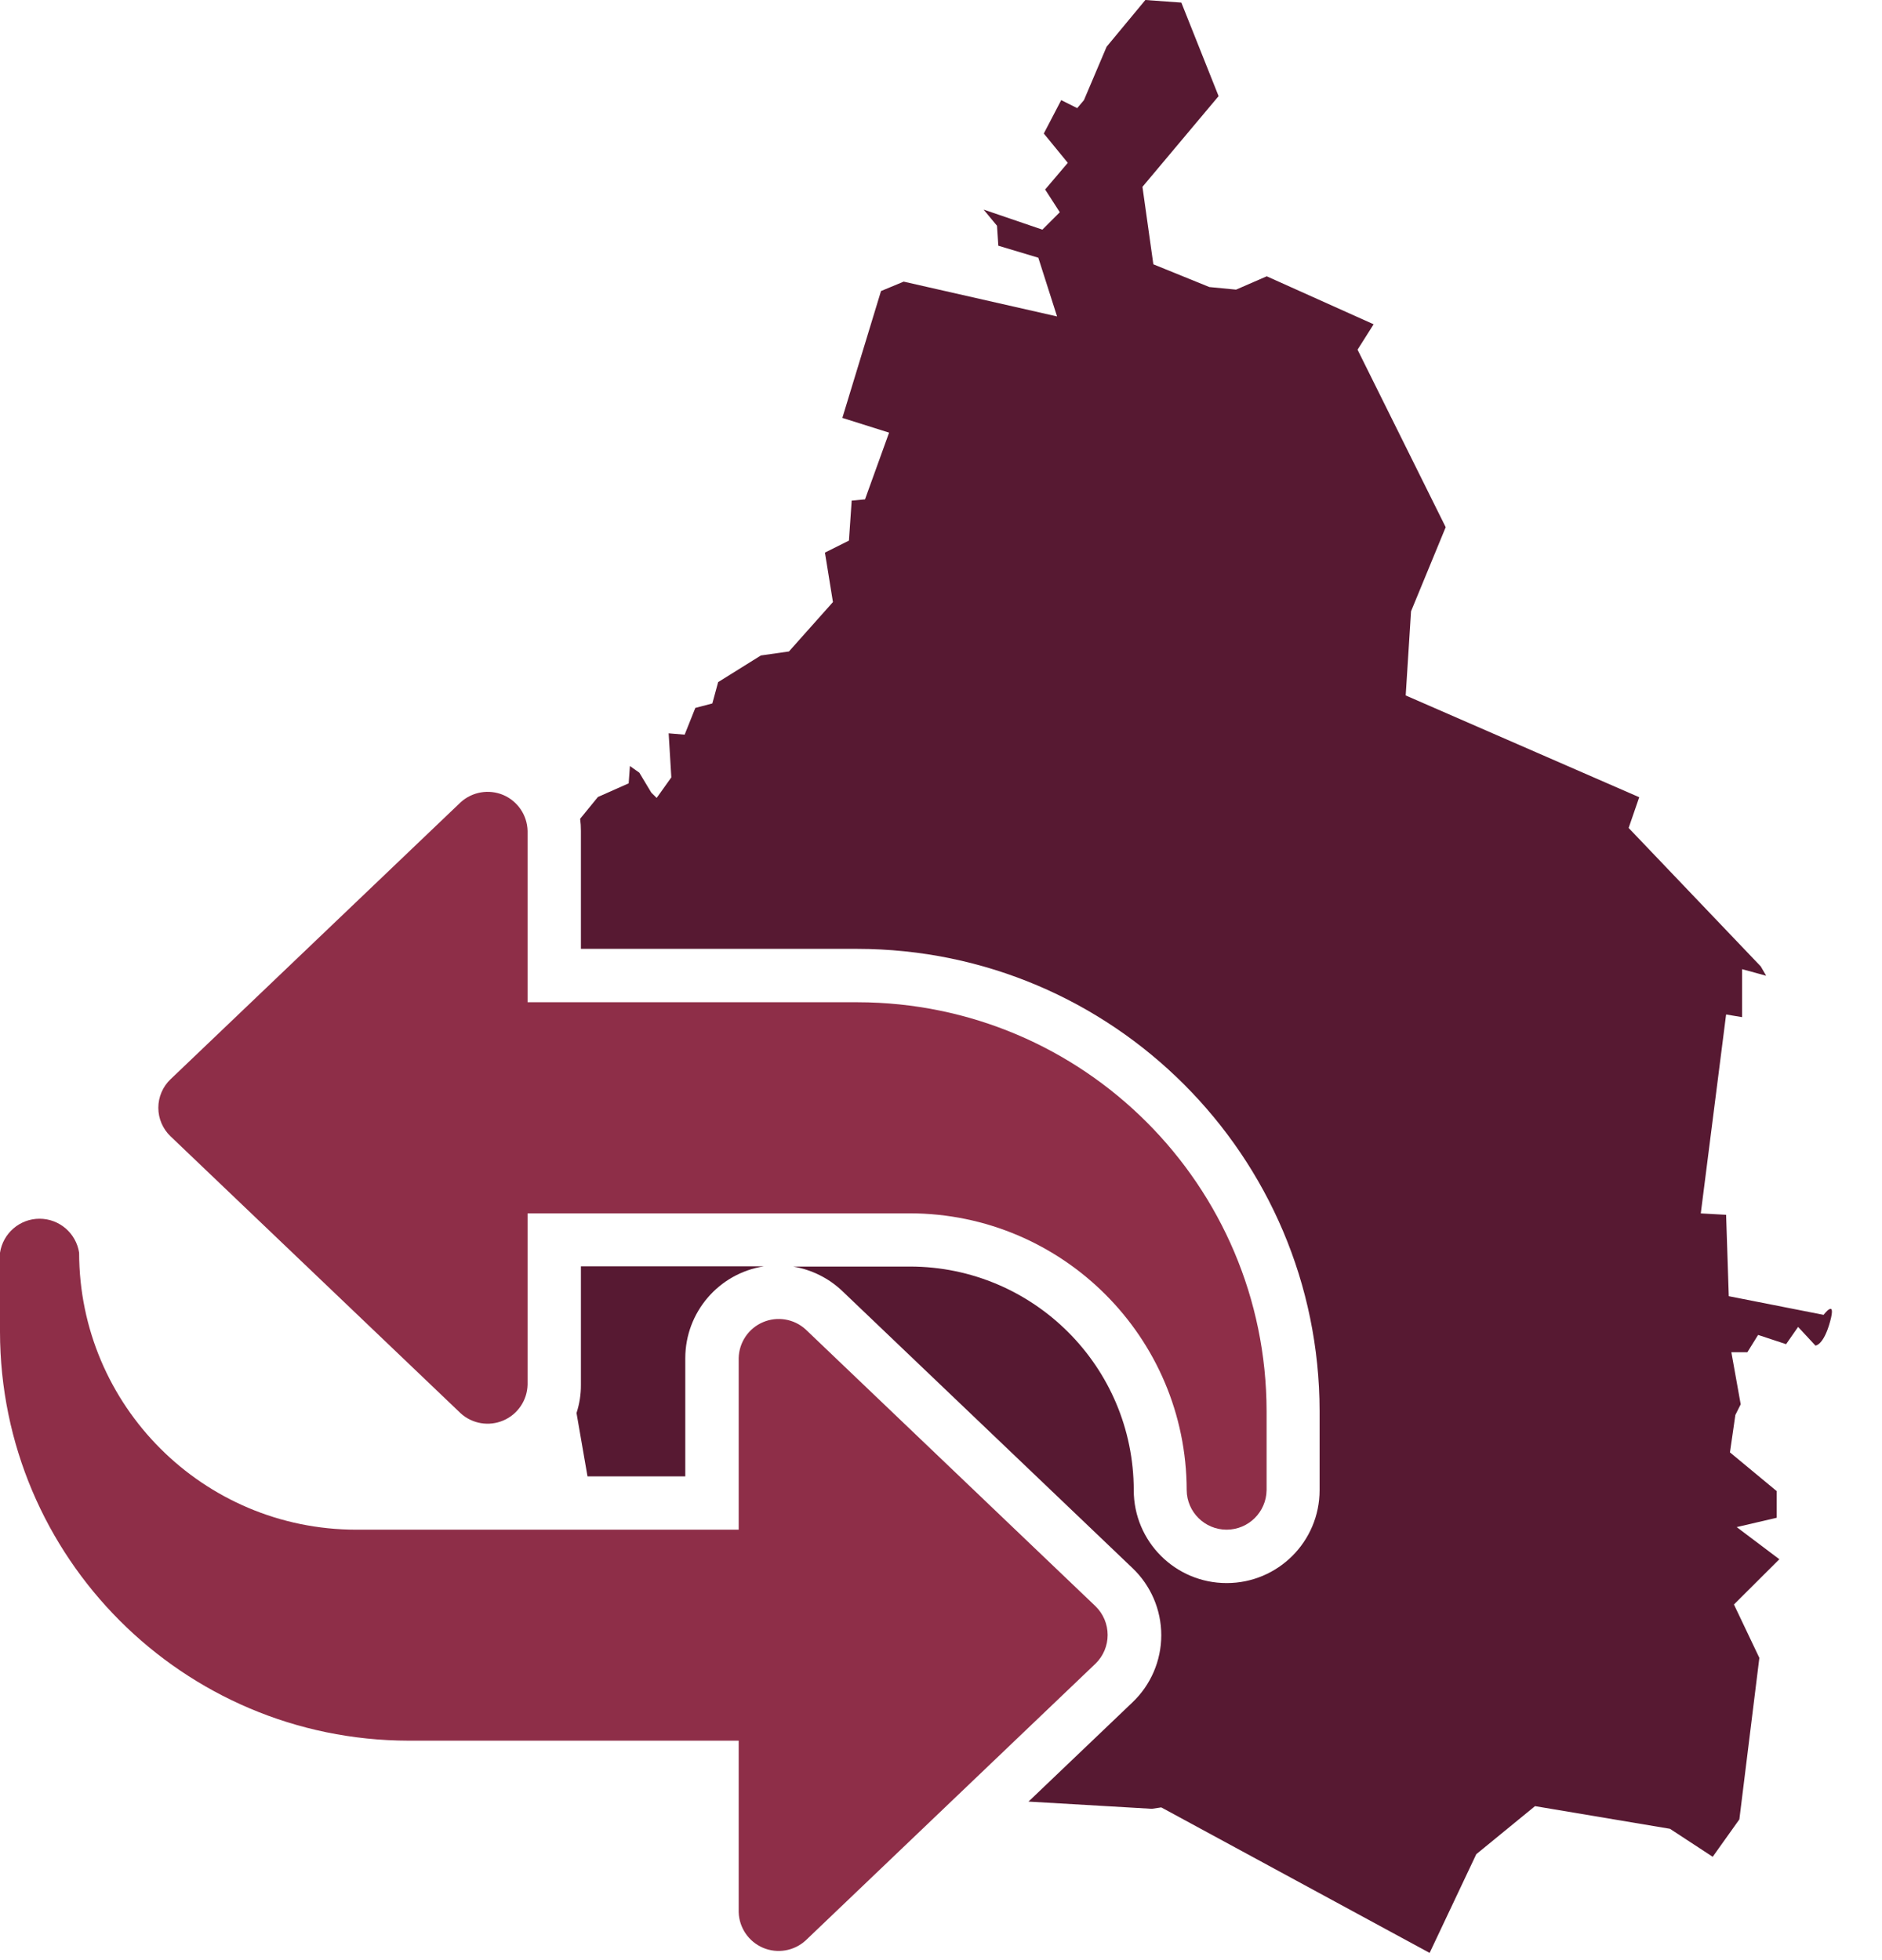 <svg width="24" height="25" viewBox="0 0 24 25" fill="none" xmlns="http://www.w3.org/2000/svg">
<path d="M15.643 19.51C15.364 19.51 15.136 19.286 15.133 19.006C15.13 17.057 13.55 15.477 11.601 15.475H6.728V17.661C6.723 17.86 6.602 18.039 6.419 18.117C6.235 18.196 6.023 18.16 5.875 18.026L2.176 14.494C2.076 14.399 2.019 14.267 2.019 14.129C2.019 13.991 2.076 13.859 2.176 13.764L5.875 10.232C6.023 10.098 6.235 10.062 6.419 10.14C6.602 10.219 6.723 10.397 6.728 10.597V12.783H10.938C13.816 12.787 16.148 15.119 16.152 17.997V19.006C16.148 19.285 15.922 19.509 15.643 19.51Z" fill="#8E2E48"/>
<path d="M9.42 24.389V22.201H5.21C2.334 22.196 0.004 19.864 0 16.987V15.978C0.038 15.729 0.252 15.544 0.504 15.544C0.757 15.544 0.971 15.729 1.009 15.978C1.011 17.929 2.592 19.509 4.542 19.51H9.42V17.32C9.425 17.121 9.546 16.942 9.729 16.864C9.913 16.785 10.125 16.821 10.273 16.955L13.972 20.488C14.07 20.584 14.125 20.716 14.125 20.853C14.125 20.99 14.07 21.121 13.972 21.217L10.273 24.75C10.126 24.884 9.914 24.92 9.731 24.843C9.548 24.765 9.426 24.588 9.42 24.389Z" fill="#8E2E48"/>
<path d="M7.408 17.661C7.409 17.783 7.39 17.905 7.352 18.022L7.492 18.83H8.739V17.32C8.741 16.737 9.165 16.242 9.741 16.151H7.408V17.661Z" fill="#571932"/>
<path d="M23.255 16.77L22.046 16.532L22.012 15.494L21.689 15.476L22.012 12.939L22.216 12.973V12.361L22.523 12.445L22.454 12.326L20.769 10.56L20.904 10.168L17.926 8.87L17.994 7.797L18.436 6.724L17.312 4.46L17.517 4.136L16.154 3.524L15.763 3.694L15.422 3.661L14.708 3.371L14.569 2.383L15.54 1.226L15.065 0.033L14.606 0L14.112 0.596L13.823 1.277L13.737 1.379L13.533 1.277L13.311 1.703L13.617 2.077L13.328 2.417L13.515 2.707L13.293 2.929L12.543 2.673L12.714 2.879L12.731 3.134L13.241 3.287L13.48 4.036L11.524 3.592L11.235 3.712L10.742 5.33L11.338 5.518L11.031 6.369L10.861 6.385L10.826 6.895L10.52 7.048L10.622 7.679L10.061 8.309L9.703 8.36L9.158 8.7L9.084 8.972L8.867 9.029L8.731 9.37L8.527 9.353L8.561 9.915L8.374 10.177L8.306 10.11L8.153 9.855L8.033 9.77L8.017 9.991L7.625 10.165L7.398 10.443C7.405 10.494 7.408 10.545 7.408 10.597V12.102H10.932C14.187 12.106 16.824 14.743 16.828 17.997V19.006C16.828 19.661 16.297 20.191 15.643 20.191C14.988 20.191 14.458 19.661 14.458 19.006C14.457 17.432 13.18 16.156 11.606 16.154H10.114C10.35 16.193 10.569 16.302 10.742 16.467L14.441 19.999C14.676 20.222 14.809 20.532 14.809 20.856C14.809 21.18 14.676 21.49 14.441 21.713L13.116 22.978L14.689 23.07L14.809 23.052L18.231 24.908L18.826 23.649L19.575 23.036L21.296 23.325L21.841 23.682L22.181 23.205L22.436 21.145L22.112 20.464L22.691 19.887L22.147 19.477L22.657 19.358V19.018L22.061 18.524L22.13 18.047L22.198 17.911L22.079 17.247H22.283L22.42 17.026L22.777 17.144L22.93 16.924L23.151 17.162C23.151 17.162 23.254 17.162 23.338 16.856C23.422 16.55 23.255 16.77 23.255 16.77Z" fill="#571932"/>
</svg>
